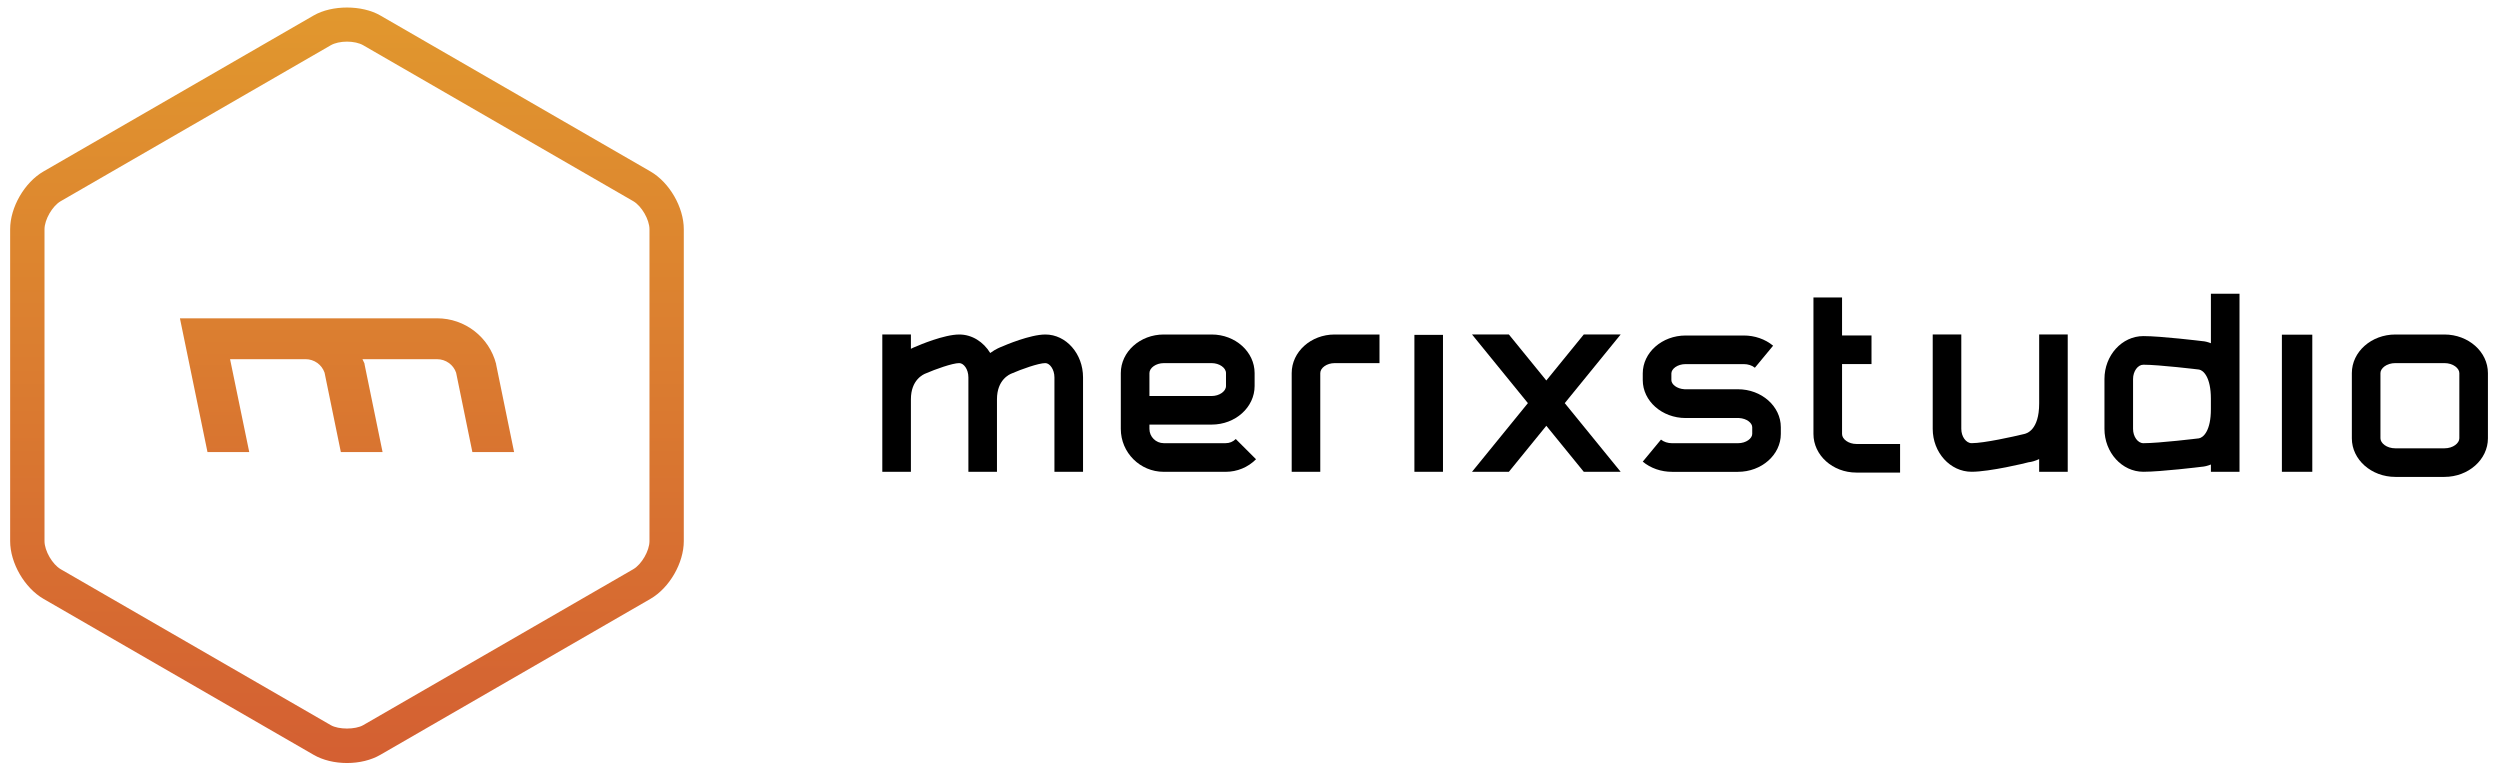 <?xml version="1.0"?>

<!-- Generator: Adobe Illustrator 15.0.2, SVG Export Plug-In . SVG Version: 6.00 Build 0) --> <svg xmlns:dc="http://purl.org/dc/elements/1.1/" xmlns:cc="http://creativecommons.org/ns#" xmlns:rdf="http://www.w3.org/1999/02/22-rdf-syntax-ns#" xmlns:svg="http://www.w3.org/2000/svg" xmlns="http://www.w3.org/2000/svg" xmlns:sodipodi="http://sodipodi.sourceforge.net/DTD/sodipodi-0.dtd" xmlns:inkscape="http://www.inkscape.org/namespaces/inkscape" version="1.1" id="Layer_1" x="0px" y="0px" width="225" height="70" viewBox="0 0 225 70" enable-background="new 0 0 595.28 841.89" xml:space="preserve" inkscape:version="0.48.4 r9939" sodipodi:docname="merix_horizontal.svg"><defs id="defs47"></defs><sodipodi:namedview pagecolor="#ffffff" bordercolor="#666666" borderopacity="1" objecttolerance="10" gridtolerance="10" guidetolerance="10" inkscape:pageopacity="0" inkscape:pageshadow="2" inkscape:window-width="1536" inkscape:window-height="903" id="namedview45" showgrid="false" inkscape:zoom="4.4851464" inkscape:cx="115.85418" inkscape:cy="19.117126" inkscape:window-x="0" inkscape:window-y="0" inkscape:window-maximized="0" inkscape:current-layer="Layer_1"></sodipodi:namedview>
<g id="g3" transform="matrix(1.956,0,0,1.956,-469.004,-789.492)"> <g id="g5"> <linearGradient id="SVGID_1_" gradientUnits="userSpaceOnUse" x1="255.742" y1="438.288" x2="255.742" y2="404.302"> <stop offset="0" style="stop-color:#D46032" id="stop8"></stop> <stop offset="1" style="stop-color:#E1972E" id="stop10"></stop> </linearGradient> <path d="m 255.743,438.734 c -0.568,0 -1.113,-0.133 -1.535,-0.377 l -12.428,-7.176 c -0.875,-0.506 -1.536,-1.648 -1.536,-2.658 v -14.351 c 0,-1.01 0.661,-2.153 1.535,-2.658 l 12.429,-7.176 c 0.844,-0.488 2.227,-0.488 3.069,0 l 12.428,7.176 c 0.875,0.505 1.535,1.648 1.535,2.658 v 14.351 c 0,1.01 -0.66,2.152 -1.535,2.658 l -12.428,7.176 c -0.421,0.245 -0.966,0.377 -1.534,0.377 z m 0,-33.193 c -0.287,0 -0.565,0.062 -0.745,0.166 l -12.428,7.176 c -0.383,0.221 -0.745,0.848 -0.745,1.291 v 14.351 c 0,0.443 0.362,1.069 0.745,1.291 l 12.428,7.176 c 0.359,0.208 1.13,0.208 1.49,0 l 12.428,-7.176 c 0.383,-0.222 0.745,-0.848 0.745,-1.291 v -14.351 c 0,-0.442 -0.362,-1.069 -0.745,-1.291 l -12.428,-7.176 c -0.179,-0.105 -0.459,-0.166 -0.745,-0.166 z" id="path12" inkscape:connector-curvature="0" style="fill:url(#SVGID_1_)"></path> <linearGradient id="SVGID_2_" gradientUnits="userSpaceOnUse" x1="255.744" y1="435.271" x2="255.744" y2="405.605"> <stop offset="0" style="stop-color:#D46032" id="stop15"></stop> <stop offset="1" style="stop-color:#E1972E" id="stop17"></stop> </linearGradient> <path d="m 251.245,424.425 -0.882,-4.273 h 3.474 c 0.396,0 0.747,0.251 0.874,0.621 l 0.749,3.653 h 1.92 l -0.829,-4.038 0.003,-0.014 c -0.022,-0.081 -0.072,-0.145 -0.1,-0.221 h 3.435 c 0.396,0 0.748,0.251 0.875,0.621 l 0.748,3.653 h 1.92 l -0.828,-4.038 0.001,-0.014 c -0.319,-1.239 -1.436,-2.103 -2.716,-2.103 h -11.833 l 1.268,6.155 h 1.921 z" id="path19" inkscape:connector-curvature="0" style="fill:url(#SVGID_2_)"></path> </g> <g id="g21"> <path d="m 287.877,419.017 c -0.698,0 -1.847,0.488 -2.018,0.565 -0.022,0.008 -0.249,0.088 -0.519,0.286 -0.314,-0.513 -0.835,-0.851 -1.425,-0.851 -0.697,0 -1.846,0.488 -2.017,0.565 -0.014,0.004 -0.094,0.034 -0.208,0.093 v -0.659 h -1.316 v 2.981 3.337 h 1.316 v -3.337 c 0,-0.899 0.575,-1.148 0.683,-1.189 0.438,-0.191 1.23,-0.475 1.542,-0.475 0.199,0 0.42,0.271 0.42,0.658 v 1.006 3.337 h 1.315 v -3.337 c 0,-0.899 0.576,-1.148 0.683,-1.189 0.438,-0.191 1.229,-0.475 1.543,-0.475 0.197,0 0.418,0.281 0.418,0.658 v 4.343 h 1.316 v -4.343 c 10e-4,-1.089 -0.778,-1.974 -1.733,-1.974 z" id="path23" inkscape:connector-curvature="0"></path> <path d="m 352.25,419.017 h -2.257 c -1.104,0 -2.002,0.796 -2.002,1.775 v 2.406 0.597 c 0,0.979 0.898,1.774 2.002,1.774 h 2.257 c 1.104,0 2.002,-0.796 2.002,-1.774 v -0.597 -2.406 c 0,-0.979 -0.898,-1.775 -2.002,-1.775 z m 0.687,4.777 c 0,0.218 -0.281,0.46 -0.687,0.46 h -2.257 c -0.404,0 -0.686,-0.242 -0.686,-0.46 v -0.597 -2.406 c 0,-0.217 0.281,-0.458 0.686,-0.458 h 2.257 c 0.405,0 0.687,0.241 0.687,0.458 v 2.406 0.597 z" id="path25" inkscape:connector-curvature="0"></path> <path d="m 296.637,423.826 c -0.123,0.125 -0.287,0.191 -0.464,0.191 h -2.85 c -0.362,0 -0.658,-0.295 -0.658,-0.656 v -0.199 h 2.865 c 1.089,0 1.975,-0.795 1.975,-1.774 v -0.596 c 0,-0.979 -0.886,-1.775 -1.975,-1.775 h -2.207 c -1.089,0 -1.975,0.796 -1.975,1.775 v 0.55 0.046 1.974 c 0,1.088 0.886,1.973 1.975,1.973 h 2.85 c 0.528,0 1.025,-0.205 1.397,-0.578 l -0.933,-0.931 z m -3.972,-2.484 v -0.55 c 0,-0.244 0.308,-0.458 0.658,-0.458 h 2.207 c 0.352,0 0.658,0.214 0.658,0.458 v 0.596 c 0,0.245 -0.307,0.459 -0.658,0.459 h -2.865 v -0.459 -0.046 z" id="path27" inkscape:connector-curvature="0"></path> <path d="m 319.742,421.536 h -2.456 c -0.357,-0.02 -0.605,-0.228 -0.605,-0.421 V 421.096 421 420.807 c 0,-0.202 0.27,-0.428 0.658,-0.428 h 2.673 c 0.196,0 0.383,0.061 0.511,0.167 l 0.839,-1.014 c -0.366,-0.302 -0.845,-0.469 -1.35,-0.469 h -2.673 c -1.089,0 -1.975,0.783 -1.975,1.744 v 0.193 0.097 0.019 c 0,0.962 0.886,1.744 1.975,1.744 h 2.457 c 0.357,0.021 0.605,0.229 0.605,0.422 v 0.018 0.036 0.255 c 0,0.203 -0.271,0.428 -0.659,0.428 h -3.028 c -0.196,0 -0.383,-0.061 -0.511,-0.166 l -0.839,1.014 c 0.365,0.303 0.845,0.469 1.35,0.469 h 3.028 c 1.089,0 1.975,-0.782 1.975,-1.744 v -0.255 -0.036 -0.018 c 0,-0.964 -0.886,-1.747 -1.975,-1.747 z" id="path29" inkscape:connector-curvature="0"></path> <path d="m 301.185,419.017 c -1.089,0 -1.974,0.796 -1.974,1.775 v 0.55 0.046 3.946 h 1.315 v -3.946 -0.046 -0.55 c 0,-0.244 0.308,-0.458 0.658,-0.458 h 2.067 v -1.316 h -2.066 z" id="path31" inkscape:connector-curvature="0"></path> <rect x="304.857" y="419.034" width="1.315" height="6.3" id="rect33"></rect> <path d="m 325.192,424.054 c -0.351,0 -0.658,-0.214 -0.658,-0.459 v -0.55 -0.046 -2.621 h 1.355 v -1.316 h -1.355 v -1.748 h -1.316 v 5.685 0.046 0.55 c 0,0.979 0.886,1.775 1.975,1.775 h 2.011 v -1.316 h -2.012 z" id="path35" inkscape:connector-curvature="0"></path> <path d="m 333.604,419.016 v 0.192 2.979 c 0,1.244 -0.584,1.391 -0.714,1.414 -0.472,0.115 -1.823,0.416 -2.394,0.416 -0.257,0 -0.475,-0.303 -0.475,-0.658 v -4.344 h -1.315 v 4.344 c 0,1.088 0.803,1.974 1.79,1.974 0.831,0 2.518,-0.405 2.621,-0.438 0.14,-0.015 0.309,-0.062 0.486,-0.146 v 0.584 h 1.315 v -3.146 -2.979 -0.192 h -1.314 z" id="path37" inkscape:connector-curvature="0"></path> <path d="m 341.506,417.14 v 2.279 c -0.145,-0.059 -0.281,-0.09 -0.394,-0.097 -0.077,-0.009 -1.906,-0.232 -2.713,-0.232 -0.987,0 -1.791,0.885 -1.791,1.974 v 0.781 1.154 0.36 c 0,1.088 0.804,1.974 1.791,1.974 0.807,0 2.636,-0.223 2.674,-0.229 0.126,-0.008 0.275,-0.041 0.433,-0.105 v 0.336 h 1.316 v -1.391 -1.488 -0.486 -1.488 -3.341 h -1.316 z m -0.553,6.655 c -0.019,0.002 -1.826,0.223 -2.554,0.223 -0.258,0 -0.475,-0.303 -0.475,-0.658 v -0.36 -1.154 -0.781 c 0,-0.356 0.217,-0.658 0.475,-0.658 0.728,0 2.535,0.22 2.562,0.223 0.201,0.034 0.544,0.356 0.544,1.339 v 0.486 c 10e-4,0.983 -0.342,1.305 -0.552,1.34 z" id="path39" inkscape:connector-curvature="0"></path> <polygon points="310.927,421.133 309.204,419.016 307.508,419.016 310.079,422.175 307.508,425.334 309.204,425.334 310.927,423.217 312.65,425.334 314.347,425.334 311.775,422.175 314.347,419.016 312.65,419.016 " id="polygon41"></polygon> <rect x="344.772" y="419.025" width="1.399" height="6.309" id="rect43"></rect> </g>
</g>
</svg>